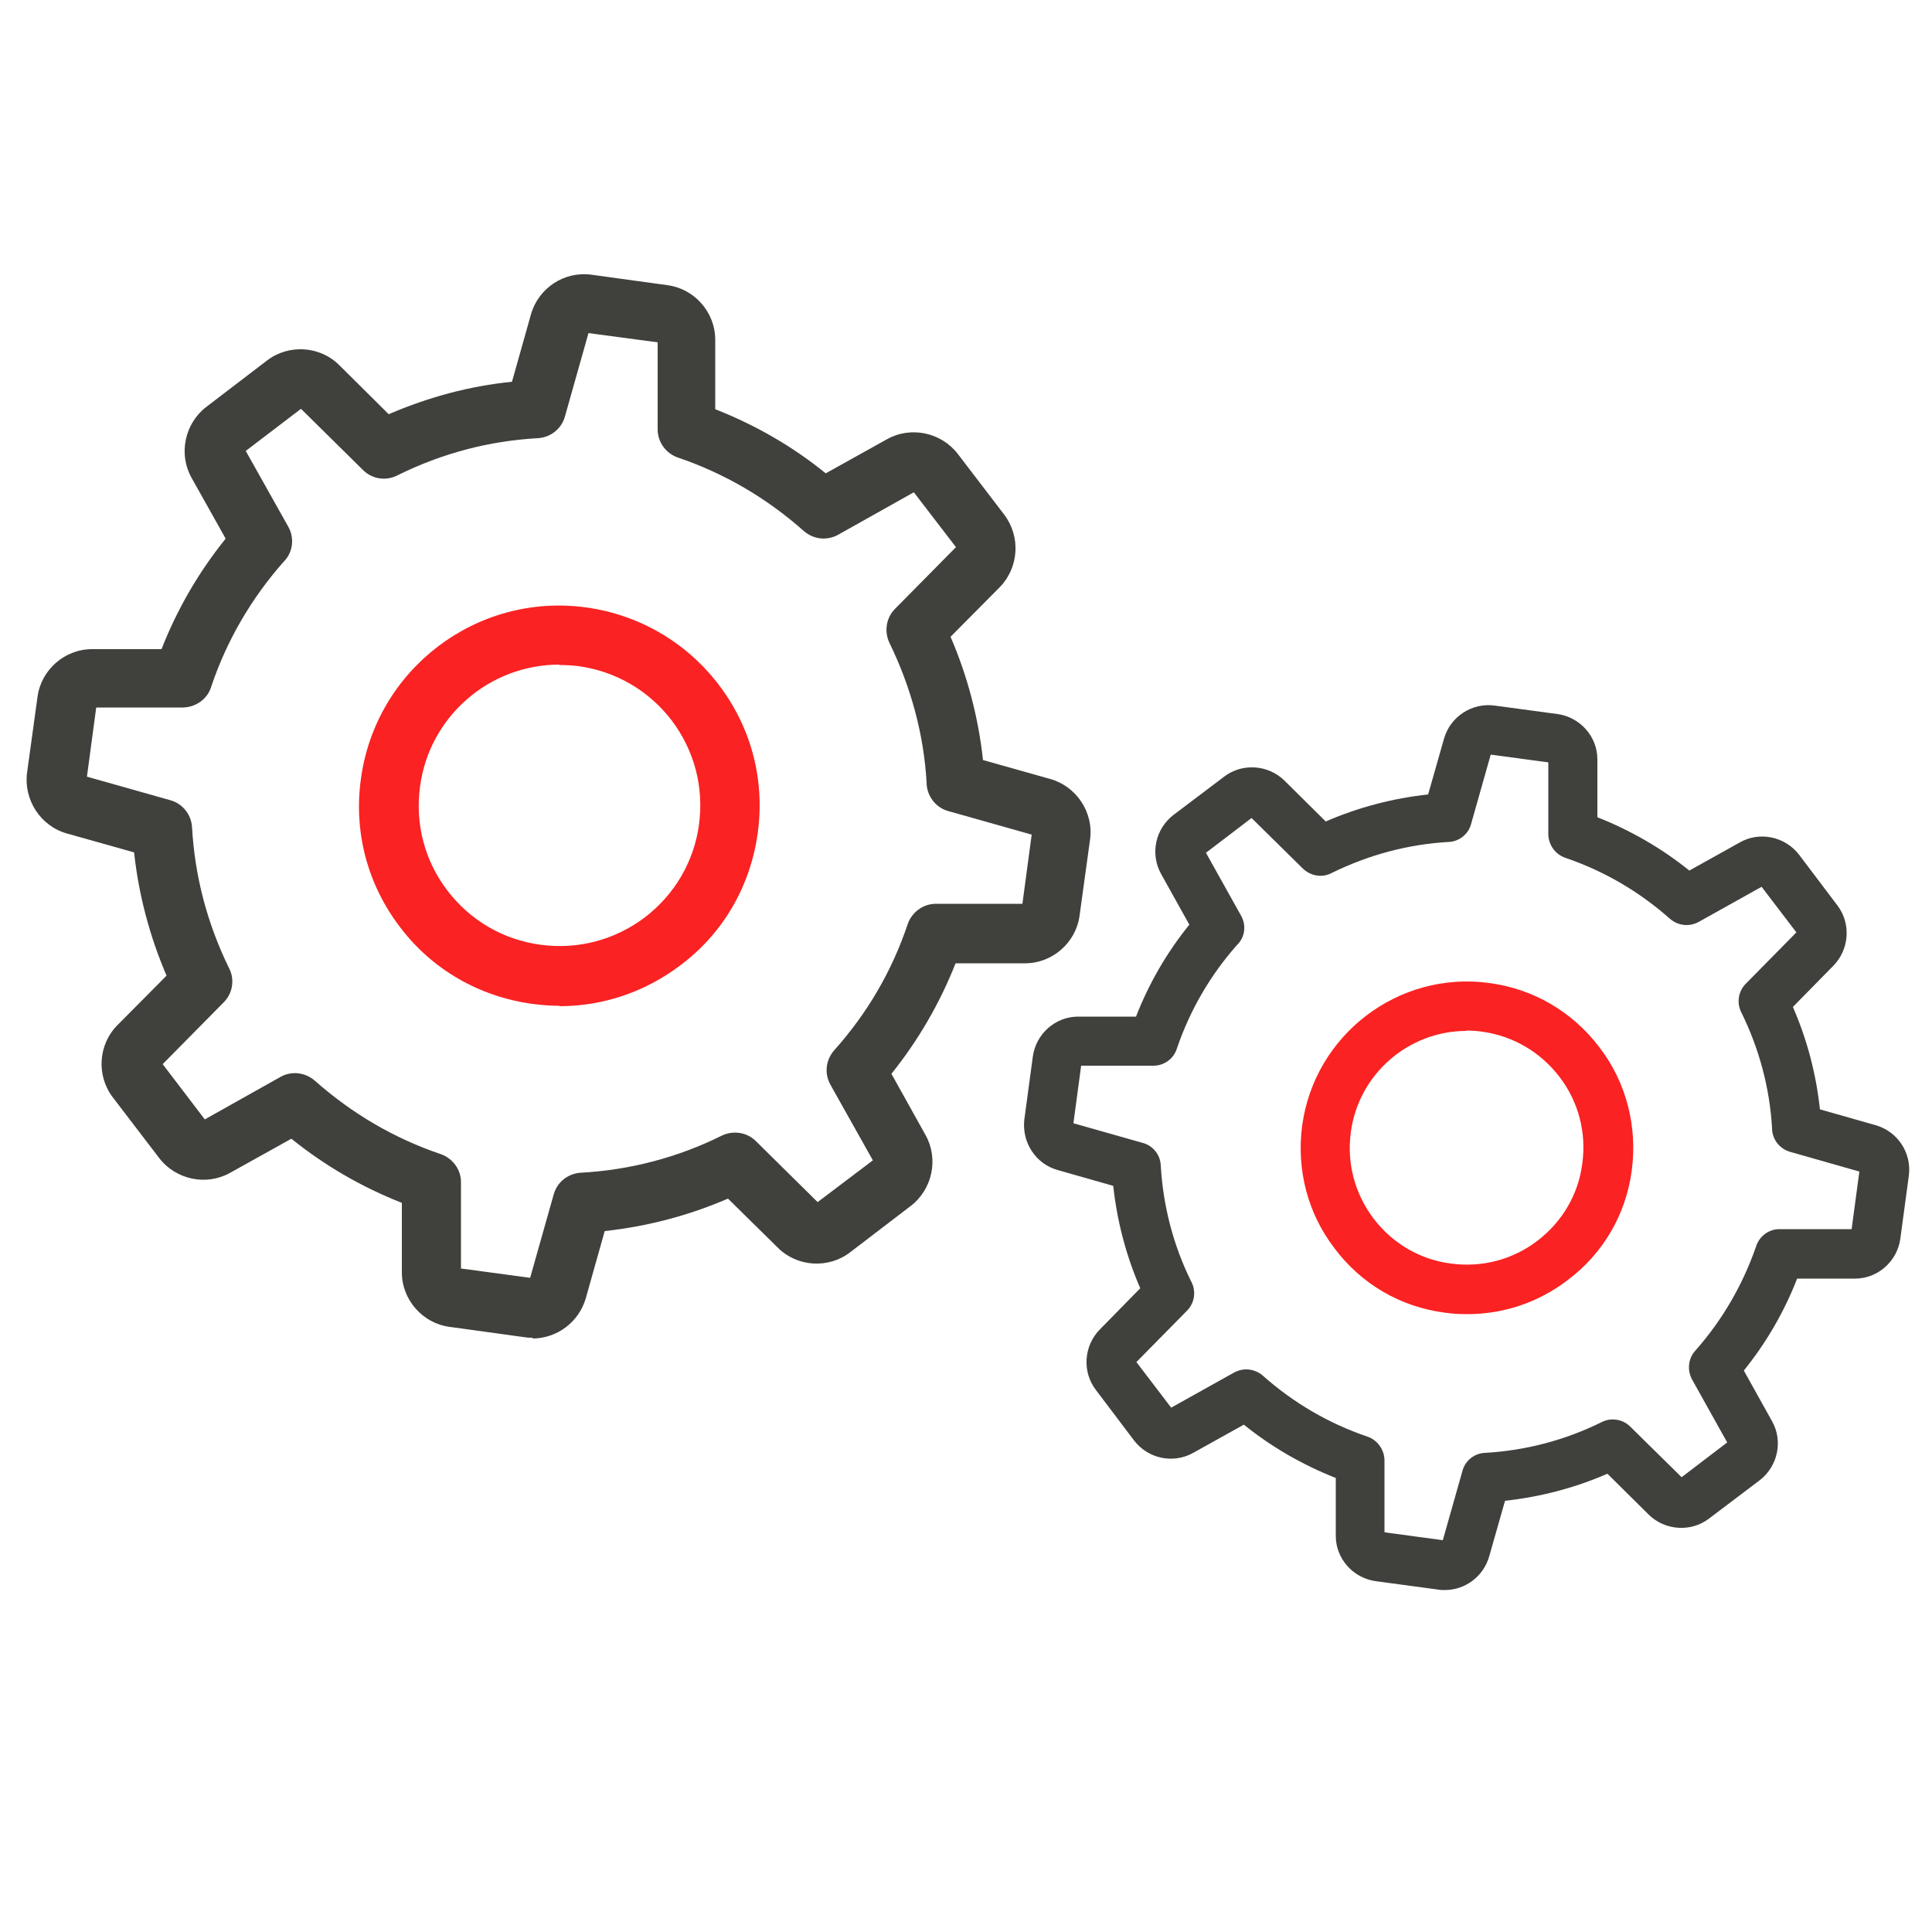 <svg xmlns="http://www.w3.org/2000/svg" id="Layer_1" data-name="Layer 1" viewBox="0 0 500 500"><defs><style>      .cls-1 {        fill: #40403c;      }      .cls-1, .cls-2 {        stroke-width: 0px;      }      .cls-2 {        fill: #fa2222;      }    </style></defs><g><path class="cls-1" d="M137.9,346.2c-.6,0-1.3,0-1.9-.1l-19.6-2.7c-7-.9-12.4-7-12.4-14.1v-18c-10.4-4.1-19.9-9.6-28.6-16.6l-15.8,8.8c-6.2,3.5-14.1,1.8-18.4-3.8l-12-15.7c-4.3-5.6-3.8-13.7,1.2-18.7l12.7-12.8c-4.4-10.3-7.2-20.9-8.4-31.9l-17.4-4.9c-6.8-1.9-11.2-8.7-10.3-15.7l2.7-19.6c.9-7,7-12.4,14.1-12.4h18c4-10.2,9.5-19.8,16.6-28.6l-8.8-15.7c-3.5-6.2-1.8-14.1,3.8-18.4l15.7-12c5.6-4.3,13.7-3.8,18.7,1.2l12.8,12.7c10.2-4.4,20.9-7.3,31.9-8.4l4.9-17.4c1.9-6.8,8.6-11.3,15.7-10.3l19.6,2.7c7,.9,12.4,7,12.4,14.1v18c10.4,4.1,20,9.6,28.6,16.6l15.8-8.8c6.2-3.5,14.1-1.8,18.4,3.8l12,15.7c4.3,5.7,3.8,13.7-1.2,18.8l-12.7,12.8c4.4,10.2,7.2,20.9,8.4,31.9l17.4,4.9c6.8,1.9,11.3,8.7,10.3,15.7l-2.7,19.6c-.9,7-7,12.4-14.1,12.4h-18c-4.1,10.4-9.7,20-16.6,28.6l8.8,15.8c3.5,6.2,1.8,14.1-3.8,18.4l-15.7,12c-5.6,4.3-13.7,3.8-18.7-1.2l-12.9-12.7c-10.2,4.4-20.9,7.2-31.9,8.4l-4.9,17.4c-1.8,6.2-7.5,10.4-13.8,10.4ZM119.4,328.3l17.8,2.4,6.1-21.6c.9-3.2,3.7-5.4,7-5.6,12.7-.7,25-3.9,36.5-9.6,2.9-1.4,6.5-.9,8.8,1.4l16,15.8,14.3-10.8-11-19.6c-1.6-2.9-1.2-6.4,1-8.9,8.5-9.5,14.9-20.4,19-32.6,1-3,3.9-5.3,7.3-5.3h22.4c0-.1,2.4-17.9,2.4-17.9l-21.6-6.1c-3.3-.9-5.6-4-5.6-7.4-.7-12.3-4-24.6-9.6-36.1-1.4-2.9-.9-6.5,1.4-8.8l15.8-16-10.9-14.2-19.6,11c-2.9,1.6-6.4,1.2-8.9-1-9.6-8.5-20.5-14.9-32.6-19-3.1-1.1-5.2-4-5.2-7.3v-22.5c-.1,0-17.9-2.4-17.9-2.4l-6.1,21.6c-.9,3.2-3.7,5.4-7,5.6-12.6.7-24.8,3.9-36.3,9.6-2.9,1.5-6.5,1.1-9-1.4l-16-15.8-14.3,10.9,11,19.6c1.7,3,1.2,6.8-1.3,9.2-8.2,9.3-14.6,20.2-18.6,32.1-.9,3.2-3.9,5.4-7.3,5.5h-22.5c0,.1-2.4,17.9-2.4,17.9l21.6,6.1c3.2.9,5.4,3.7,5.6,7,.7,12.6,3.9,24.8,9.5,36.3,1.6,2.9,1.1,6.6-1.3,9l-15.8,16,10.9,14.3,19.6-11c2.8-1.6,6.4-1.2,8.9,1,9.6,8.5,20.5,14.9,32.6,19,3.1,1.1,5.2,4,5.2,7.2v22.5ZM226.2,301h0,0Z"></path><path class="cls-2" d="M144.8,260.3c-2.4,0-4.7-.2-7.1-.5-13.7-1.9-25.9-8.9-34.2-19.9-8.4-11-12-24.6-10.1-38.3,3.8-28.3,29.9-48.3,58.3-44.4,13.7,1.9,25.9,9,34.3,20,8.4,11,12,24.6,10.1,38.4h0c-1.9,13.7-8.9,25.9-20,34.2-9.1,6.9-20,10.6-31.3,10.6ZM144.7,172c-17.9,0-33.6,13.3-36,31.6-1.3,9.6,1.2,19.2,7.1,26.9,5.9,7.7,14.4,12.7,24.1,14,9.6,1.3,19.2-1.2,27-7.1,7.7-5.9,12.7-14.4,14-24h0c1.3-9.7-1.2-19.2-7.1-27-5.9-7.7-14.5-12.7-24.1-14-1.6-.2-3.3-.3-4.9-.3Z"></path></g><g><path class="cls-1" d="M373.9,411.5c-.5,0-1.1,0-1.6-.1l-16.3-2.2c-5.8-.8-10.3-5.8-10.3-11.7v-15c-8.6-3.4-16.6-8-23.8-13.8l-13.1,7.3c-5.2,2.9-11.7,1.5-15.3-3.2l-9.9-13.1c-3.6-4.7-3.1-11.4,1-15.6l10.5-10.7c-3.7-8.5-6-17.4-7-26.5l-14.4-4.1c-5.7-1.6-9.3-7.2-8.6-13.1l2.2-16.3c.8-5.8,5.8-10.3,11.7-10.3h15c3.3-8.5,7.9-16.5,13.8-23.8l-7.3-13.1c-2.9-5.2-1.5-11.7,3.2-15.3l13.1-9.9c4.7-3.6,11.4-3.1,15.6,1l10.7,10.6c8.5-3.7,17.4-6,26.5-7l4.1-14.4c1.6-5.7,7.2-9.4,13.1-8.6l16.3,2.2c5.8.8,10.3,5.8,10.3,11.7v15c8.6,3.4,16.6,8,23.8,13.8l13.1-7.3c5.1-2.9,11.7-1.5,15.3,3.2l9.9,13.1c3.6,4.7,3.1,11.4-1,15.6l-10.5,10.7c3.7,8.5,6,17.3,7,26.5l14.4,4.1c5.7,1.6,9.4,7.2,8.6,13.1l-2.2,16.3c-.8,5.8-5.8,10.3-11.7,10.3h-15c-3.4,8.7-8,16.6-13.8,23.8l7.3,13.1c2.9,5.1,1.5,11.7-3.2,15.3l-13.1,9.9c-4.7,3.6-11.4,3.1-15.6-1l-10.7-10.6c-8.5,3.7-17.4,6-26.5,7l-4.1,14.4c-1.5,5.2-6.2,8.7-11.5,8.7ZM358.6,396.6l14.8,2,5.1-18c.7-2.6,3.1-4.5,5.8-4.6,10.6-.6,20.8-3.3,30.3-8,2.4-1.2,5.4-.7,7.3,1.2l13.3,13.1,11.8-9-9.1-16.3c-1.3-2.4-1-5.4.8-7.4,7-7.9,12.3-17,15.8-27.1.8-2.5,3.2-4.4,6-4.4h18.7c0-.1,2-14.9,2-14.9l-17.9-5.1c-2.8-.8-4.7-3.3-4.7-6.2-.6-10.3-3.3-20.5-8-30-1.2-2.4-.7-5.4,1.2-7.3l13.1-13.3-9-11.8-16.3,9.1c-2.4,1.3-5.3,1-7.4-.8-8-7.1-17.1-12.4-27.1-15.8-2.6-.9-4.3-3.3-4.4-6v-18.7c-.1,0-14.9-2-14.9-2l-5.1,18c-.7,2.6-3.1,4.5-5.8,4.6-10.5.6-20.6,3.3-30.2,8-2.4,1.3-5.4.9-7.5-1.1l-13.3-13.1-11.8,9,9.1,16.3c1.4,2.5,1,5.6-1.1,7.6-6.8,7.7-12.1,16.7-15.5,26.7-.8,2.6-3.2,4.5-6.1,4.5h-18.7c0,.1-2,14.9-2,14.9l18,5.1c2.6.7,4.5,3.1,4.6,5.8.6,10.4,3.2,20.6,7.9,30.1,1.3,2.4.9,5.5-1.1,7.5l-13.1,13.3,9,11.8,16.3-9.1c2.4-1.3,5.3-1,7.4.8,8,7.1,17.1,12.4,27.1,15.8,2.6.9,4.3,3.3,4.4,6v18.7ZM447.3,373.9h0,0Z"></path><path class="cls-2" d="M379.7,340.1c-2,0-3.9-.1-5.9-.4-11.4-1.5-21.5-7.4-28.4-16.6-7-9.1-9.9-20.4-8.4-31.8,3.2-23.5,24.9-40.1,48.4-36.9,11.4,1.5,21.5,7.4,28.5,16.6,7,9.1,9.9,20.5,8.4,31.9h0c-1.5,11.4-7.4,21.5-16.6,28.4-7.6,5.8-16.6,8.8-26,8.8ZM379.5,266.8c-14.9,0-27.9,11.1-29.9,26.2-1.1,8,1,15.9,5.9,22.4,4.9,6.4,12,10.6,20,11.6,8,1.1,16-1,22.4-5.9,6.4-4.9,10.6-12,11.6-20h0c1.1-8-1-16-5.9-22.4-4.9-6.4-12-10.6-20-11.7-1.4-.2-2.7-.3-4.1-.3Z"></path></g></svg>